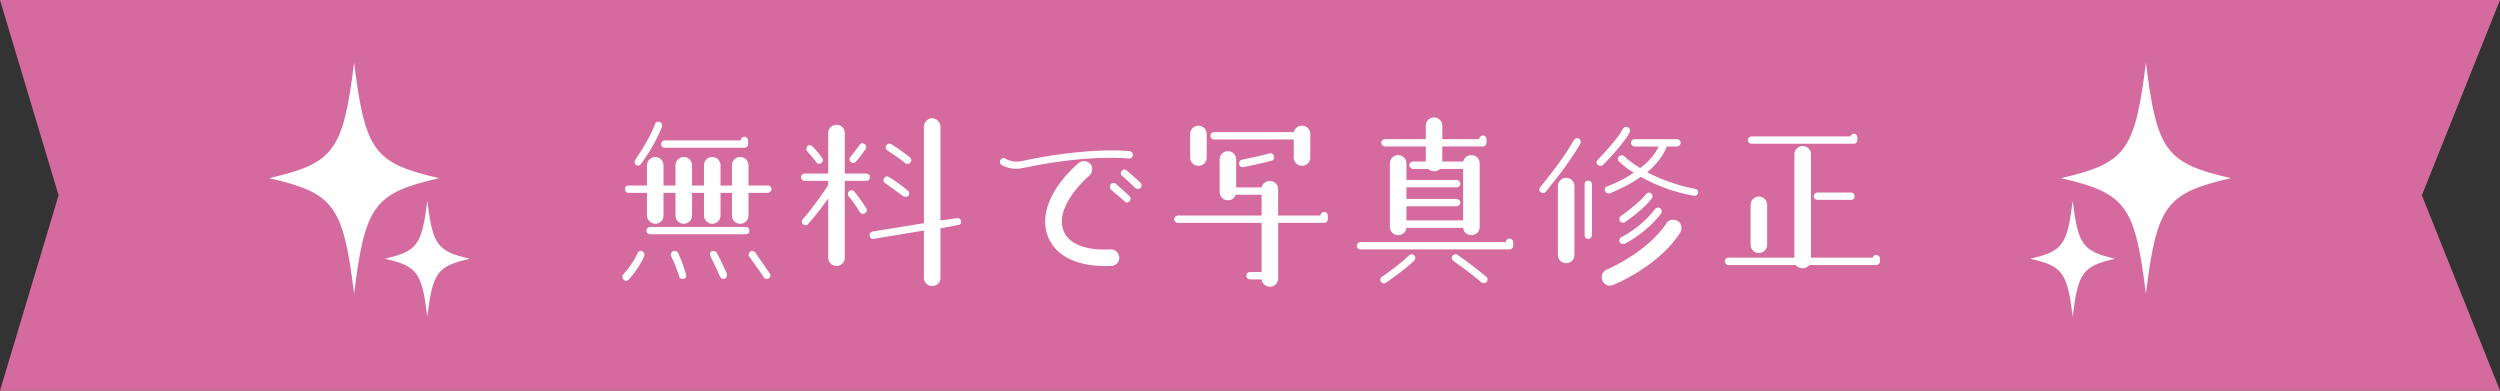 <?xml version="1.0" encoding="UTF-8"?>
<svg id="_レイヤー_2" data-name="レイヤー 2" xmlns="http://www.w3.org/2000/svg" viewBox="0 0 640 100">
  <rect x="0" y="0" width="640" height="100" fill="#333333" stroke="none"/>
  <defs>
    <style>
      .cls-1 {
        fill: #fff;
      }

      .cls-2 {
        fill: #d56a9f;
      }
    </style>
  </defs>
  <g id="_レイヤー_1-2" data-name="レイヤー 1">
    <g>
      <polygon class="cls-2" points="640 100 0 100 15 50 0 0 640 0 620 50 640 100"/>
      <g>
        <g>
          <path class="cls-1" d="m164.9,65.63c-1.65,3.63-3.91,5.89-4,5.98-.38.38-.94.38-1.32-.09-.33-.38-.33-.94,0-1.32,0,0,2.12-2.12,3.67-5.42.09-.47.71-.71,1.18-.47.47.24.71.85.47,1.32Zm32.61-17.2c0,.47-.47.94-.94.94h-4.95v5.8c0,1.18-.94,2.12-2.12,2.12s-2.12-.94-2.12-2.12v-5.8h-2.92v5.8c0,1.18-.94,2.12-2.12,2.12s-2.12-.94-2.12-2.12v-5.8h-3.06v5.8c0,1.18-.94,2.12-2.12,2.12s-2.12-.94-2.12-2.12v-5.8h-3.06v5.8c0,1.18-.94,2.12-2.12,2.12-1.08,0-2.12-.94-2.12-2.12v-5.8h-4.71c-.61,0-.94-.47-.94-.94,0-.57.33-.94.94-.94h4.71v-5.18c0-1.18,1.04-2.12,2.12-2.12,1.18,0,2.12.94,2.12,2.12v5.18h3.06v-5.18c0-1.18.94-2.12,2.12-2.12s2.12.94,2.12,2.12v5.18h3.06v-5.18c0-1.18.94-2.12,2.12-2.12s2.12.94,2.12,2.12v5.18h2.92v-5.18c0-1.18.94-2.12,2.12-2.12s2.12.94,2.12,2.12v5.18h4.95c.47,0,.94.38.94.94Zm-34.87-7.54c0-.09,3.2-4.33,5.09-9.19.09-.47.71-.71,1.18-.47.47.14.71.71.57,1.18-1.98,5.09-5.28,9.42-5.42,9.57-.24.47-.8.47-1.27.24-.38-.38-.47-.94-.14-1.32Zm29.21,18.14c0,.61-.33.94-.94.94h-24.5c-.47,0-.94-.33-.94-.94,0-.47.47-.94.94-.94h24.5c.61,0,.94.47.94.94Zm-21.67-23.09h19.46c0-.47.33-.94.94-.94.47,0,.94.47.94.94v.94c0,.61-.47.94-.94.94h-20.4c-.57,0-.94-.33-.94-.94,0-.47.38-.94.94-.94Zm5.42,34.26c.24.61-.09,1.08-.57,1.18-.61.14-1.08-.09-1.18-.71,0,0-.71-2.45-2.03-5.04-.24-.47,0-1.08.47-1.32.47-.24,1.08,0,1.32.47,1.27,2.73,1.98,5.32,1.98,5.42Zm10.51-.09c.09.47-.14,1.04-.61,1.27-.47.14-.94-.09-1.18-.57,0,0-1.27-2.97-2.45-5.18-.24-.47-.14-1.08.33-1.32.47-.24,1.08,0,1.32.47,1.27,2.26,2.45,5.18,2.59,5.32Zm10.93-.14c.38.47.14,1.08-.24,1.32-.47.24-1.04.09-1.27-.24,0-.14-1.88-2.83-3.68-5.32-.33-.33-.24-.94.14-1.27.47-.38,1.04-.24,1.41.24l3.63,5.28Z"/>
          <path class="cls-1" d="m222.71,45.37c0,.47-.33.94-.94.94h-5.51v19.65c0,1.18-.94,2.12-2.12,2.12s-2.12-.94-2.12-2.12v-15.17c-1.32,1.88-3.2,4.38-5.09,6.5-.33.47-.94.47-1.41.09-.33-.33-.33-.94,0-1.27,2.83-3.2,5.42-7.07,6.5-8.72v-1.08h-6.03c-.47,0-.94-.47-.94-.94s.47-.94.94-.94h6.03v-10.37c0-1.18.94-2.12,2.12-2.12s2.12.94,2.12,2.12v10.37h5.51c.61,0,.94.47.94.94Zm-16.02-6.6c-.33-.33-.33-1.04,0-1.41.38-.33.94-.24,1.32.14,1.51,1.51,2.45,2.92,2.45,2.92.38.47.24,1.08-.24,1.32-.33.33-.94.24-1.27-.24,0,0-.85-1.18-2.26-2.73Zm15.08,14.51c.24.47.14,1.04-.33,1.27-.38.38-.94.24-1.32-.24,0,0-1.27-2.21-2.92-4.1-.24-.38-.24-.94.24-1.32.33-.33.94-.24,1.27.14,1.65,1.98,2.97,4.24,3.06,4.24Zm-4-11.78c-.33-.38-.47-.94-.09-1.32,0,0,1.18-1.41,2.36-3.06.24-.47.8-.57,1.27-.24.47.24.61.85.24,1.32-1.18,1.74-2.36,3.16-2.45,3.16-.24.47-.85.47-1.32.14Zm27.47,16.11l-4.48.85v12.67c0,1.18-.94,2.12-2.12,2.12s-2.12-.94-2.12-2.12v-12.11l-12.86,2.12c-.47.14-.94-.24-1.04-.8-.14-.47.24-.94.8-1.08l13.1-2.12v-24.74c0-1.04.94-2.12,2.12-2.12s2.12,1.08,2.12,2.12v24.03l4.24-.57c.47-.14.94.24,1.04.71.14.56-.24,1.04-.8,1.04Zm-18.85-12.02c.24-.47.8-.57,1.27-.24,2.12,1.32,4.62,3.3,4.71,3.44.47.24.47.8.24,1.27-.33.38-.94.47-1.41.14l-4.57-3.3c-.47-.24-.61-.85-.24-1.32Zm.47-8.34c.33-.47.8-.61,1.27-.38,2.26,1.41,4.71,3.3,4.85,3.44.33.33.47.94.09,1.27-.33.47-.94.47-1.27.24,0-.09-2.5-1.98-4.62-3.3-.47-.33-.57-.94-.33-1.27Z"/>
          <path class="cls-1" d="m261.82,43.02c-3.16.71-5.42-.8-5.42-.8-.47-.38-.56-.94-.24-1.32.24-.47.85-.57,1.32-.24,0,0,1.65,1.08,3.86.61,17.67-3.77,27.47-2.59,27.8-2.59.61.09.94.57.85,1.04,0,.61-.47.94-1.08.85-.09,0-9.9-1.18-27.09,2.45Zm24.74,22.85c0,1.18-.8,2.12-1.98,2.21-8.25.38-14.14-2.21-16.26-7.4-2.26-5.51.57-12.58,7.77-18.94.94-.71,2.21-.71,3.06.24.71.8.57,2.21-.24,2.92-5.65,5.09-8.25,10.51-6.6,14.28,1.27,3.25,5.75,5.04,12.02,4.67,1.18-.09,2.12.85,2.21,2.03Zm2.59-15.64c.38.33.38.94,0,1.27-.33.47-.94.47-1.27,0l-3.44-2.92c-.33-.38-.47-.94-.09-1.41.33-.38.94-.47,1.27-.14,2.12,1.79,3.53,3.2,3.53,3.2Zm2.83-2.12c-.33.33-1.04.33-1.41,0,0,0-1.27-1.41-3.3-3.06-.47-.38-.47-.94-.09-1.32.24-.33.8-.47,1.27-.09,2.03,1.74,3.44,3.06,3.53,3.16.38.38.38.94,0,1.32Z"/>
          <path class="cls-1" d="m339.93,55.17v.94c0,.57-.38.94-.94.94h-11.78v14.23c0,1.18-.94,2.12-2.12,2.12-1.08,0-2.03-.85-2.12-1.88h-2.97c-.57,0-.94-.47-.94-.94,0-.61.38-.94.94-.94h2.97v-12.58h-21.44c-.47,0-.94-.38-.94-.94,0-.47.47-.94.94-.94h21.44v-5.32h-6.6c-.38.85-1.08,1.41-2.03,1.41-1.18,0-2.12-.94-2.12-2.12v-8.34c0-1.18.94-2.12,2.12-2.12s2.12.94,2.12,2.12v7.16h6.5c.24-.94,1.04-1.65,2.12-1.65,1.18,0,2.12.94,2.12,2.12v6.74h10.84c0-.47.47-.94.94-.94.57,0,.94.47.94.94Zm-35.25-14.84v-6.03c0-1.18.94-2.12,2.12-2.12s2.12.94,2.12,2.12v6.03c0,1.18-.94,2.12-2.12,2.12s-2.12-.94-2.12-2.12Zm5.18-5.56c0-.57.38-.94.94-.94h20.4c.24-.94,1.04-1.65,2.12-1.65,1.18,0,2.12.94,2.12,2.12v6.03c0,1.18-.94,2.12-2.12,2.12s-2.12-.94-2.12-2.12v-4.62h-20.4c-.57,0-.94-.47-.94-.94Zm16.26,5.18c.24.47-.09,1.08-.56,1.18-3.06.85-7.3,1.65-7.3,1.65-.47.14-.94-.24-1.08-.71-.09-.56.24-1.04.71-1.18,0,0,4.15-.8,7.21-1.65.47-.09.94.24,1.04.71Z"/>
          <path class="cls-1" d="m387.38,61.96v.94c0,.61-.47.94-.94.94h-38.17c-.47,0-.94-.33-.94-.94,0-.47.47-.94.94-.94h37.22c0-.47.38-.9.94-.9.47,0,.94.42.94.9Zm-25.3,3.44c.33.33.33.94,0,1.27-2.36,2.36-7.07,5.56-7.21,5.65-.47.38-1.04.24-1.41-.24-.24-.47-.09-1.04.38-1.27,0,0,4.71-3.2,6.83-5.42.47-.38,1.04-.38,1.41,0Zm-8.48-28.84c0-.47.47-.94.94-.94h10.46v-3.44c0-1.18.94-2.12,2.12-2.12s2.12.94,2.12,2.12v3.44h9.42c0-.47.47-.94.94-.94.61,0,.94.47.94.94v.94c0,.47-.33.94-.94.94h-10.37v3.86h5.33c.24-.94,1.04-1.65,2.12-1.65,1.18,0,2.12.94,2.12,2.12v16.26c0,1.18-.94,2.12-2.12,2.12-1.08,0-2.03-.8-2.12-1.88h-14.51c-.09,1.08-1.04,1.88-2.12,1.88-1.18,0-2.12-.94-2.12-2.12v-16.26c0-1.18.94-2.12,2.12-2.12s2.12.94,2.12,2.12v4.24h12.86c.47,0,.94.47.94.94,0,.61-.47.94-.94.94h-12.86v2.97h12.86c.47,0,.94.47.94.94s-.47.94-.94.94h-12.86v3.63h14.51v-13.19h-5.89c-.38.38-.94.61-1.55.61-.57,0-1.18-.24-1.51-.61h-3.91c-.47,0-.94-.47-.94-.94,0-.57.47-.94.94-.94h3.3v-3.86h-10.46c-.47,0-.94-.47-.94-.94Zm26.95,35.67c-.24.33-.8.33-1.27.09,0-.09-4-3.3-7.21-5.51-.47-.38-.57-.94-.24-1.32.38-.47.94-.57,1.32-.24,3.3,2.26,7.3,5.56,7.3,5.56.47.33.47.94.09,1.41Z"/>
          <path class="cls-1" d="m404.57,36.8c-3.63,6.22-8.72,12.02-8.81,12.25-.38.47-.94.47-1.41.09-.38-.33-.38-.94,0-1.27,0-.14,5.04-5.89,8.58-12.01.24-.47.85-.61,1.32-.38.33.24.57.85.33,1.32Zm-1.51,10.84v17.62c0,1.18-.94,2.12-2.12,2.12s-2.12-.94-2.12-2.12v-17.62c0-1.18.94-2.12,2.12-2.12s2.12.94,2.12,2.12Zm4.48-.47v13.05c0,.47-.47.94-.94.94-.61,0-.94-.47-.94-.94v-13.05c0-.61.33-.94.94-.94.47,0,.94.33.94.94Zm2.83-4.95c-.38.33-.94.33-1.32,0-.47-.38-.47-.94,0-1.32,1.41-1.51,5.42-5.75,6.36-7.87.24-.47.85-.71,1.32-.47.47.24.71.8.47,1.27-1.32,2.83-6.6,8.15-6.83,8.39Zm19.79,17.29c-5.42,8.58-16.73,13.29-17.2,13.43-1.08.47-2.26,0-2.73-1.08-.47-1.18,0-2.36,1.08-2.83.09,0,10.46-4.48,15.31-11.88.57-.94,1.88-1.18,2.92-.56.94.56,1.18,1.88.61,2.92Zm4.57-10.13c-.09.47-.57.85-1.18.71-4.81-.8-9.52-2.59-13.52-4.81-2.59,1.88-5.42,3.16-7.92,4.24-.47.09-1.04-.14-1.27-.61-.14-.47.09-1.04.57-1.18,2.12-.8,4.62-1.98,6.83-3.53-1.41-.8-2.59-1.74-3.77-2.83-.33-.33-.47-.94-.09-1.27.33-.38.94-.47,1.41-.14,1.18,1.18,2.59,2.12,4.1,3.06,2.03-1.51,3.77-3.39,4.71-5.51h-6.13c-.47,0-.94-.47-.94-.94,0-.61.47-.94.94-.94h10.84c.47,0,.94.33.94.94,0,.47-.47.94-.94.94h-2.59c-1.04,2.59-2.83,4.71-5.04,6.6,3.63,1.88,7.87,3.39,12.25,4.24.57,0,.8.57.8,1.04Zm-11.07,4.15c.38-.47.94-.47,1.32-.24.47.33.57.94.24,1.41-3.91,5.04-9.09,7.63-9.33,7.73-.47.14-1.04,0-1.27-.47s0-1.04.47-1.27c.09,0,5.04-2.45,8.58-7.16Zm-.8-2.73c-2.12,2.83-6.6,5.89-6.83,6.03-.47.33-1.08.24-1.32-.24-.24-.38-.24-.94.24-1.32,0,0,4.48-3.06,6.5-5.65.24-.33.8-.47,1.27-.09.38.33.47.94.14,1.27Z"/>
          <path class="cls-1" d="m481.27,66.2v.71c0,.47-.47.94-.94.94h-17.1c-.47.47-1.04.85-1.74.85s-1.41-.38-1.79-.85h-17.2c-.57,0-.94-.47-.94-.94,0-.57.38-.94.94-.94h16.87v-26.48c0-1.18.94-2.12,2.12-2.12s2.12.94,2.12,2.12v26.48h15.79c.09-.47.47-.71.94-.71s.94.38.94.94Zm-33.83-30.34c0-.47.47-.94.94-.94h25.35c.09-.38.47-.71.8-.71.61,0,.94.47.94.94v.71c0,.56-.33.94-.94.94h-26.15c-.47,0-.94-.38-.94-.94Zm2.83,14.46c1.18,0,2.12.94,2.12,2.12v10.22c0,1.18-.94,2.12-2.12,2.12s-2.12-.94-2.12-2.12v-10.22c0-1.18.94-2.12,2.12-2.12Zm24.5-.09c0,.57-.33.94-.94.94h-8.58c-.47,0-.94-.38-.94-.94,0-.47.47-.94.94-.94h8.58c.61,0,.94.47.94.94Z"/>
        </g>
        <g>
          <path class="cls-1" d="m112.4,45.61c-16.64,3.83-18.93,6.94-21.75,29.57-2.82-22.64-5.1-25.74-21.75-29.57,16.64-3.83,18.93-6.94,21.75-29.57,2.82,22.64,5.1,25.74,21.75,29.57Z"/>
          <path class="cls-1" d="m120.26,66.23c-8.32,1.92-9.46,3.47-10.87,14.79-1.41-11.32-2.55-12.87-10.87-14.79,8.32-1.92,9.46-3.47,10.87-14.79,1.41,11.32,2.55,12.87,10.87,14.79Z"/>
        </g>
        <g>
          <path class="cls-1" d="m527.6,45.61c16.64,3.83,18.93,6.94,21.75,29.57,2.82-22.64,5.1-25.74,21.75-29.57-16.64-3.83-18.93-6.94-21.75-29.57-2.82,22.64-5.1,25.74-21.75,29.57Z"/>
          <path class="cls-1" d="m519.74,66.23c8.32,1.92,9.46,3.47,10.87,14.79,1.41-11.32,2.55-12.87,10.87-14.79-8.32-1.92-9.46-3.47-10.87-14.79-1.41,11.32-2.55,12.87-10.87,14.79Z"/>
        </g>
      </g>
    </g>
  </g>
</svg>